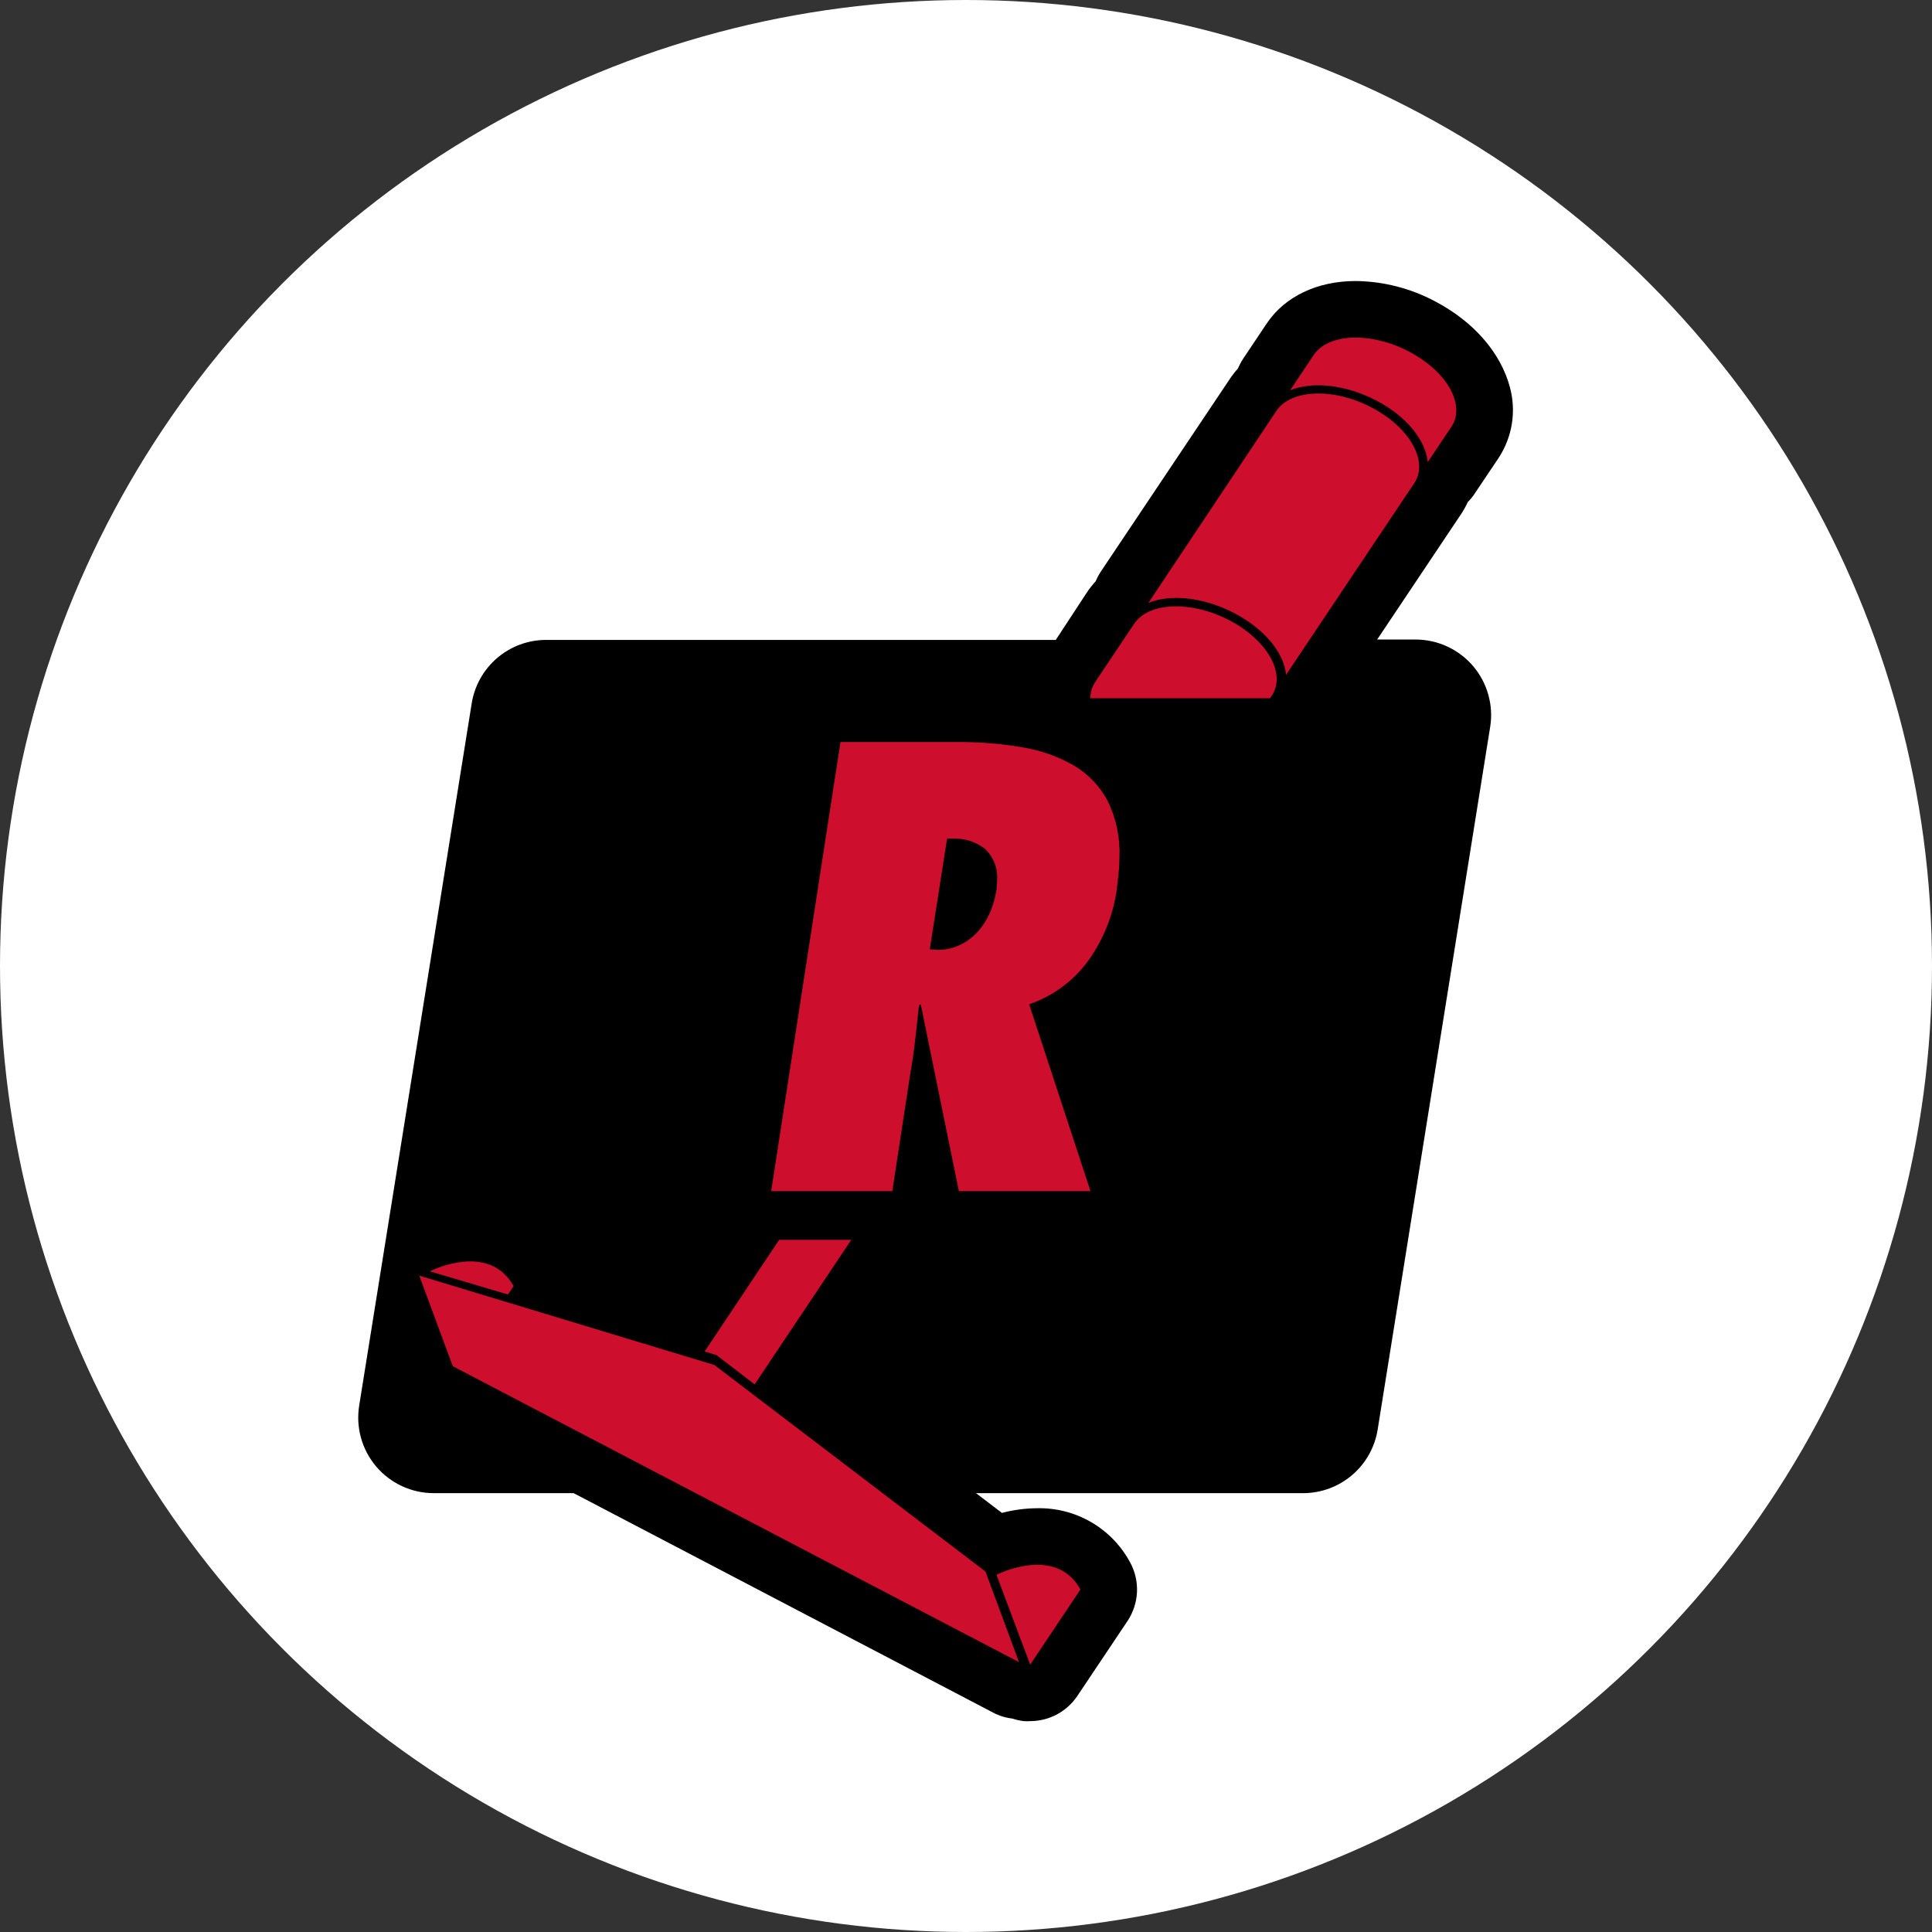 <svg width="55" height="55" viewBox="0 0 55 55" fill="none" xmlns="http://www.w3.org/2000/svg">
<rect x="0" y="0" width="55" height="55" fill="#333333" stroke="none"/>
<circle cx="27.5" cy="27.5" r="27.5" fill="white"/>
<path d="M41.787 14.29C41.86 14.217 41.926 14.137 41.982 14.05L42.654 13.049C42.85 12.754 42.981 12.421 43.038 12.072C43.095 11.723 43.076 11.365 42.984 11.024C42.724 10.048 41.959 9.158 40.855 8.58C40.159 8.208 39.383 8.009 38.594 8C37.501 8 36.577 8.44 36.062 9.207L35.39 10.212C35.332 10.301 35.282 10.395 35.239 10.493C35.152 10.59 35.072 10.693 35 10.803L31.341 16.268C31.282 16.357 31.232 16.452 31.19 16.551C31.102 16.646 31.021 16.748 30.948 16.856L30.056 18.217H15.55C15.037 18.216 14.54 18.4 14.151 18.734C13.761 19.068 13.504 19.531 13.426 20.038L10.225 40.016C10.176 40.324 10.194 40.638 10.278 40.938C10.362 41.237 10.51 41.515 10.712 41.752C10.914 41.989 11.165 42.179 11.448 42.309C11.73 42.44 12.038 42.507 12.349 42.507H16.331L28.268 48.752C28.439 48.843 28.627 48.902 28.82 48.924C28.924 48.959 29.033 48.983 29.142 48.997C29.205 49.001 29.267 49.001 29.33 48.997C29.594 48.996 29.854 48.931 30.087 48.807C30.32 48.682 30.519 48.503 30.667 48.284L32.099 46.145C32.262 45.899 32.355 45.613 32.368 45.318C32.38 45.023 32.311 44.73 32.169 44.472C31.913 43.998 31.531 43.604 31.065 43.333C30.6 43.062 30.068 42.925 29.53 42.936C29.19 42.938 28.852 42.983 28.523 43.069L27.784 42.507H37.1C37.613 42.506 38.108 42.322 38.497 41.988C38.886 41.654 39.143 41.192 39.221 40.685L42.422 20.694C42.471 20.387 42.453 20.073 42.368 19.774C42.285 19.475 42.136 19.198 41.935 18.961C41.733 18.725 41.483 18.535 41.201 18.405C40.919 18.274 40.612 18.207 40.301 18.206H39.205L41.597 14.631C41.668 14.522 41.732 14.408 41.787 14.29Z" fill="black"/>
<path d="M39.044 11.599C37.964 11.032 36.752 11.079 36.335 11.698L32.692 17.163C33.337 16.903 34.269 17.002 35.141 17.457C36.013 17.913 36.551 18.589 36.611 19.211L40.267 13.746C40.671 13.124 40.127 12.164 39.044 11.599Z" fill="#CE0E2D"/>
<path d="M40.108 10.007C39.031 9.442 37.816 9.486 37.399 10.105L36.728 11.11C37.373 10.85 38.305 10.949 39.177 11.401C40.049 11.854 40.585 12.536 40.645 13.155L41.316 12.153C41.735 11.531 41.191 10.571 40.108 10.007Z" fill="#CE0E2D"/>
<path d="M20.338 38.859L11.935 36.314L12.89 38.893L29.009 47.317L28.054 44.738L20.338 38.859Z" fill="#CE0E2D"/>
<path d="M28.367 44.831L29.327 47.389L30.758 45.25C30.056 43.967 28.367 44.831 28.367 44.831Z" fill="#CE0E2D"/>
<path d="M12.235 36.191L14.46 36.852L14.621 36.613C13.921 35.353 12.295 36.163 12.235 36.191Z" fill="#CE0E2D"/>
<path d="M20.396 38.577L21.483 39.41L24.234 35.296H22.181L20.06 38.473L20.396 38.577Z" fill="#CE0E2D"/>
<path d="M29.298 28.59C29.985 28.355 30.581 27.91 31.003 27.318C31.407 26.742 31.675 26.082 31.783 25.387C31.807 25.205 31.825 25.033 31.843 24.866C31.861 24.7 31.869 24.541 31.869 24.385C31.889 23.833 31.772 23.285 31.528 22.79C31.308 22.38 30.981 22.037 30.581 21.798C30.13 21.539 29.637 21.363 29.124 21.278C28.514 21.172 27.895 21.121 27.276 21.124H23.927L21.954 33.909H25.402L25.923 30.503C25.98 30.188 26.024 29.873 26.058 29.564C26.092 29.254 26.128 28.939 26.162 28.624L26.212 28.59L27.297 33.909H31.044L29.298 28.59ZM28.374 25.233C28.374 25.291 28.366 25.353 28.351 25.421C28.314 25.628 28.251 25.83 28.163 26.022C28.076 26.212 27.959 26.388 27.817 26.542C27.675 26.695 27.504 26.819 27.315 26.907C27.119 26.998 26.904 27.044 26.688 27.042L26.469 27.024L26.961 23.872H27.096C27.434 23.854 27.767 23.956 28.036 24.161C28.158 24.275 28.253 24.415 28.313 24.57C28.374 24.726 28.398 24.893 28.385 25.059C28.385 25.117 28.382 25.175 28.374 25.233Z" fill="#CE0E2D"/>
<path d="M36.205 19.804C36.621 19.182 36.08 18.222 34.995 17.657C33.91 17.093 32.702 17.137 32.288 17.756L31.177 19.417C31.087 19.554 31.04 19.714 31.039 19.877H36.155L36.205 19.804Z" fill="#CE0E2D"/>
</svg>
